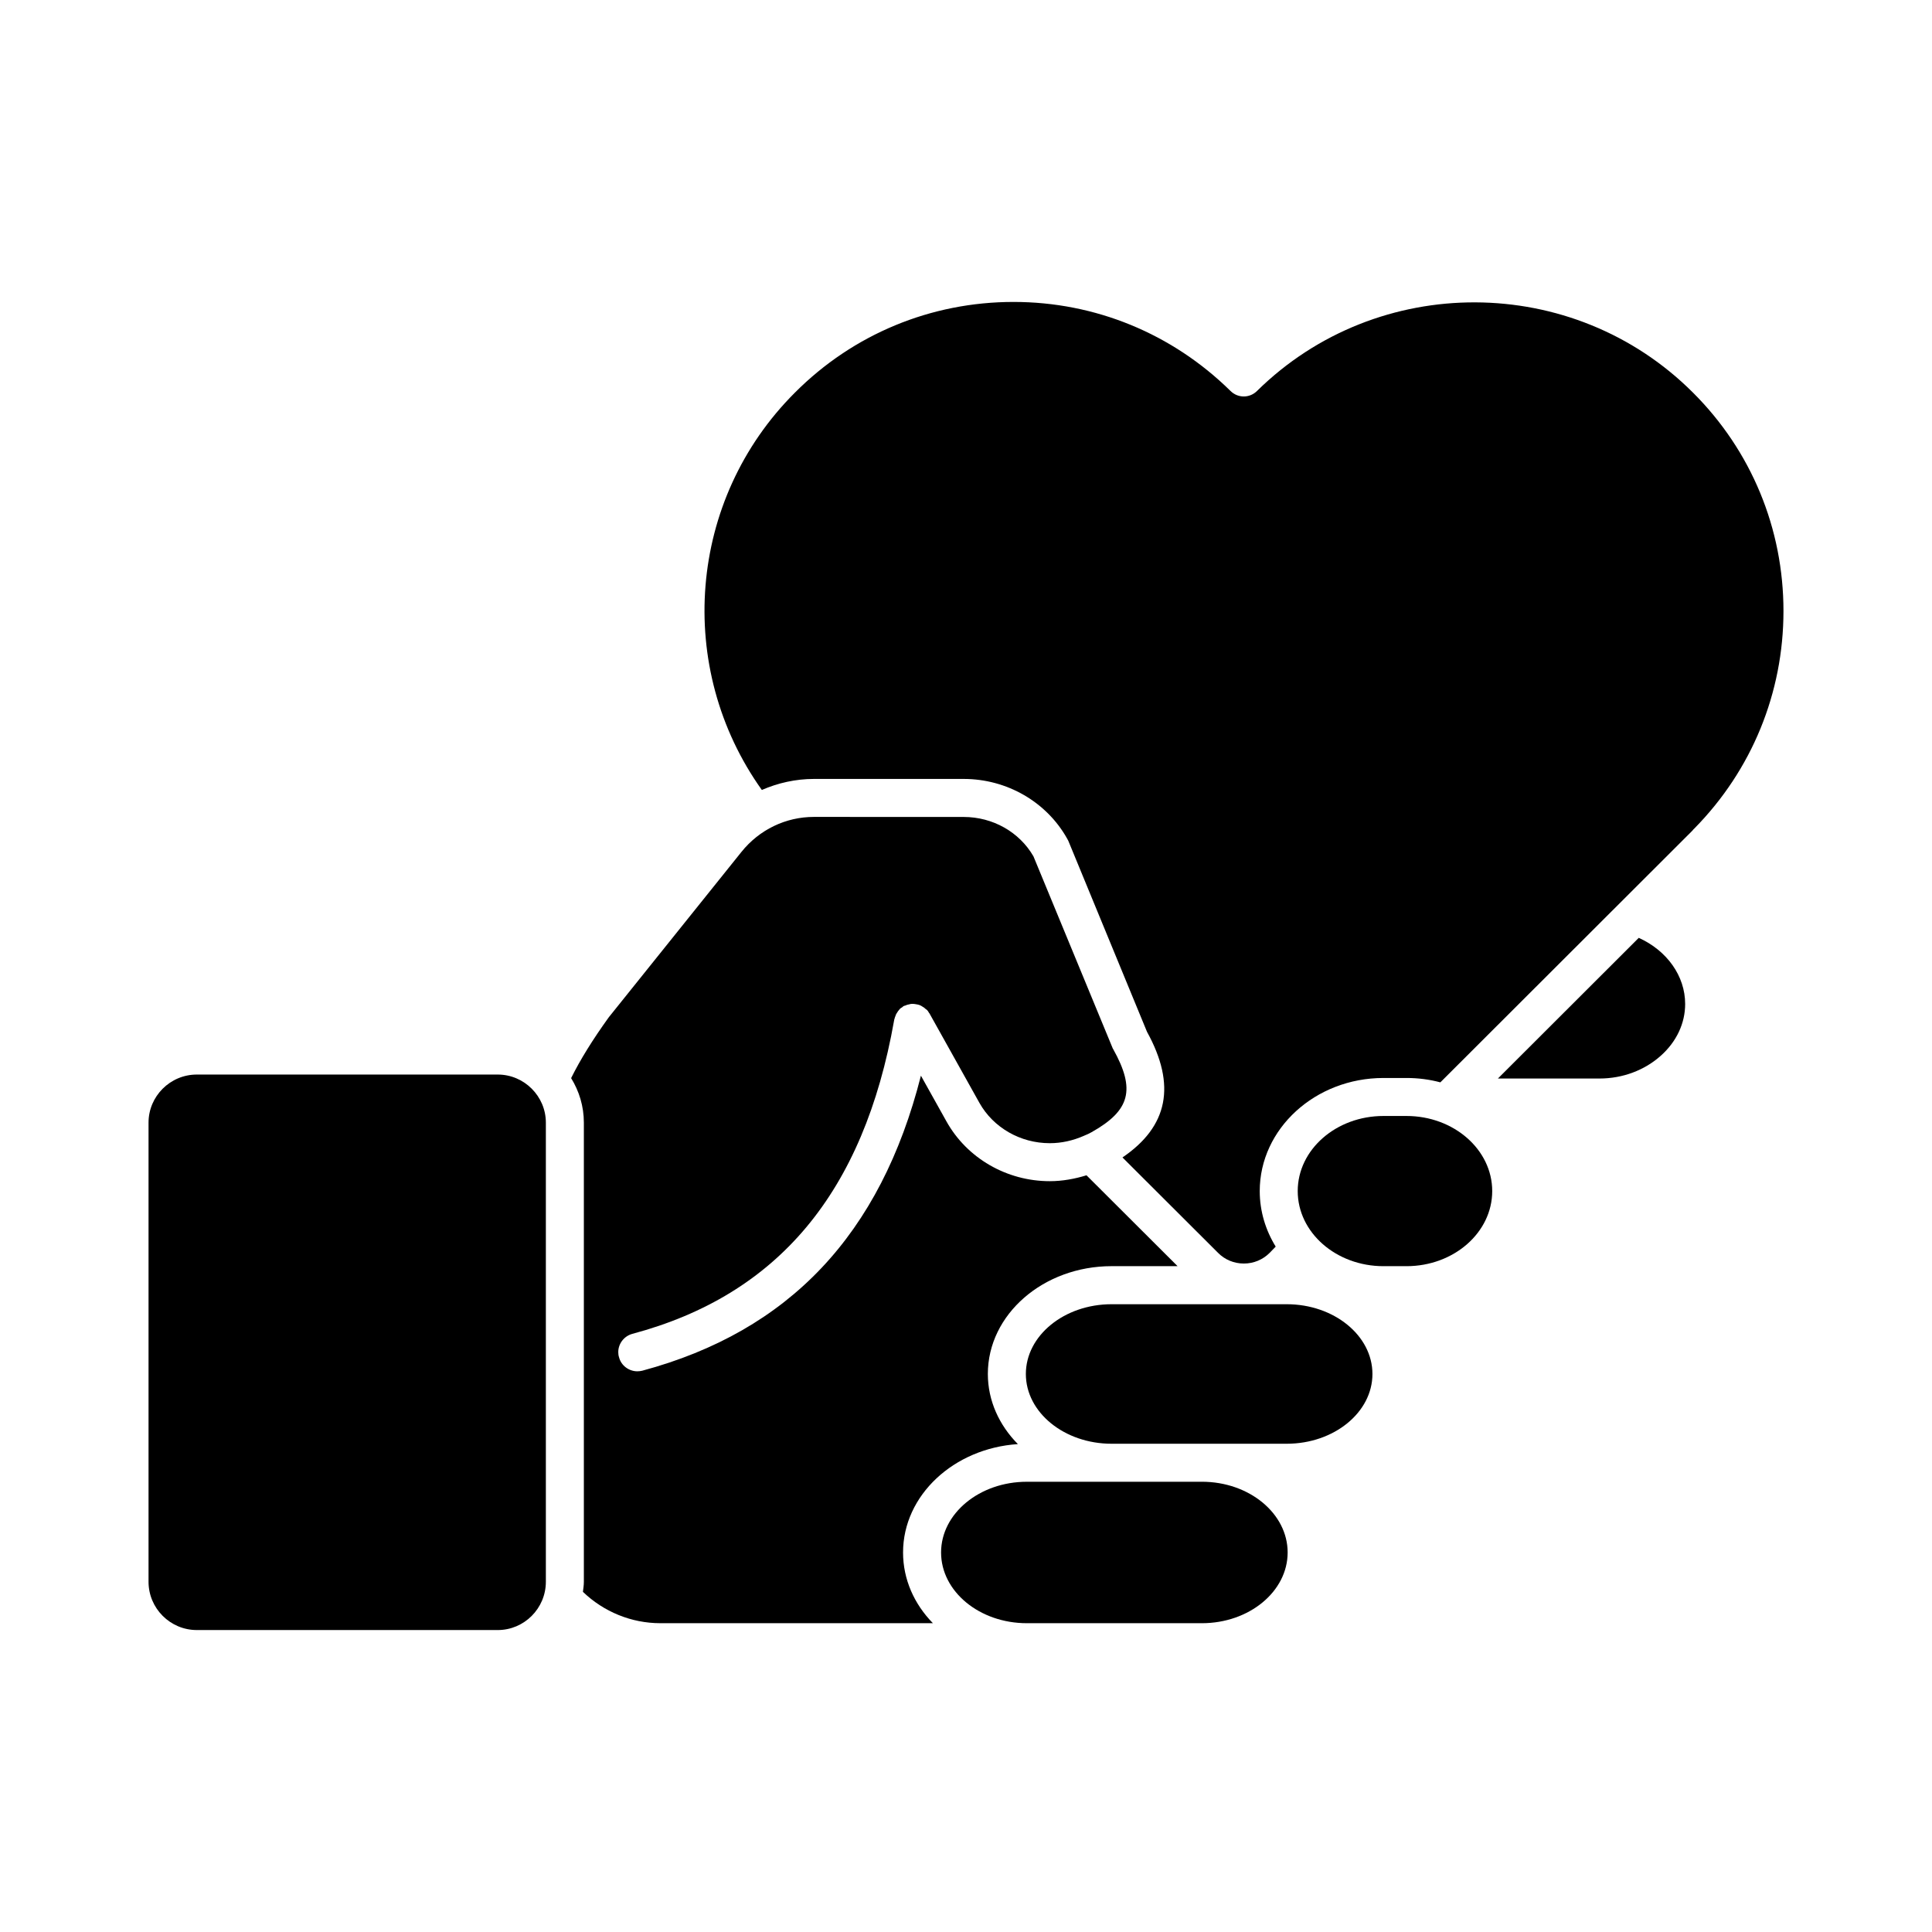 <?xml version="1.0" encoding="UTF-8"?>
<!-- The Best Svg Icon site in the world: iconSvg.co, Visit us! https://iconsvg.co -->
<svg fill="#000000" width="800px" height="800px" version="1.1" viewBox="144 144 512 512" xmlns="http://www.w3.org/2000/svg">
 <g>
  <path d="m196.16 575.98h79.754c7.004 0 12.746-5.742 12.746-12.797v-121.67c0-7.004-5.742-12.746-12.746-12.746h-79.754c-7.055 0-12.797 5.742-12.797 12.746v121.67c0 7.051 5.746 12.797 12.797 12.797z"/>
  <path d="m298.73 563.18c0 0.957-0.152 1.812-0.25 2.672 5.492 5.289 12.848 8.312 20.504 8.312h72.246c-4.938-5.039-7.91-11.586-7.91-18.742 0-15.164 13.453-27.609 30.43-28.719-4.938-4.988-7.961-11.488-7.961-18.59 0-15.77 14.711-28.566 32.797-28.566h17.48l-24.133-24.082c-3.125 0.957-6.398 1.562-9.723 1.562-11.438 0-21.965-6.098-27.406-15.871l-6.75-12.09c-10.68 42.066-34.914 67.711-73.859 78.191-0.453 0.102-0.855 0.152-1.309 0.152-2.215 0-4.281-1.512-4.836-3.727-0.152-0.453-0.203-0.906-0.203-1.359 0-2.215 1.512-4.231 3.727-4.836 38.641-10.328 61.312-37.484 69.375-83.078 0-0.152 0.051-0.25 0.102-0.402 0.051-0.25 0.152-0.504 0.25-0.754 0.102-0.352 0.25-0.656 0.453-0.906 0.152-0.25 0.301-0.504 0.504-0.707 0.102-0.102 0.203-0.25 0.301-0.352 0.152-0.152 0.301-0.203 0.453-0.301 0.203-0.102 0.301-0.301 0.453-0.352 0.152-0.102 0.301-0.102 0.453-0.152 0.301-0.152 0.605-0.25 0.957-0.301 0.301-0.102 0.605-0.152 0.906-0.152 0.352 0 0.656 0.051 0.957 0.102 0.301 0.051 0.605 0.102 0.906 0.203 0.301 0.102 0.555 0.25 0.855 0.453 0.301 0.152 0.555 0.352 0.805 0.605 0.102 0.102 0.25 0.152 0.352 0.25 0.25 0.25 0.402 0.504 0.555 0.805 0.051 0.051 0.102 0.051 0.102 0.102l13.25 23.73c3.68 6.551 10.832 10.68 18.641 10.68 3.176 0 6.195-0.707 9.07-1.965 0.051 0 0.051-0.051 0.102-0.051 0.656-0.25 1.309-0.555 1.914-0.906 10.227-5.742 11.688-11.285 5.742-21.965-0.102-0.152-0.203-0.352-0.25-0.504l-20.906-50.633c-3.727-6.449-10.781-10.43-18.488-10.43l-39.695-0.012c-7.457 0-14.461 3.375-19.195 9.27l-35.164 43.832c-4.281 5.945-7.559 11.234-9.977 16.121 2.117 3.426 3.375 7.457 3.375 11.789z"/>
  <path d="m485.24 555.42c0-10.328-10.176-18.742-22.723-18.742h-23.93l-22.469 0.004c-12.543 0-22.723 8.414-22.723 18.742s10.176 18.742 22.723 18.742h46.402c12.543-0.004 22.719-8.418 22.719-18.746z"/>
  <path d="m507.71 508.12c0-10.176-10.176-18.488-22.723-18.488h-46.402c-12.543 0-22.723 8.312-22.723 18.488 0 10.176 10.176 18.488 22.723 18.488h46.398c12.547 0 22.727-8.312 22.727-18.488z"/>
  <path d="m516.73 479.55c12.543 0 22.723-8.918 22.723-19.902 0-10.984-10.176-19.902-22.723-19.902h-6.098c-12.543 0-22.723 8.918-22.723 19.902 0 10.984 10.176 19.902 22.723 19.902z"/>
  <path d="m540.96 429.82h26.902c6.144 0 11.941-2.168 16.273-6.047 4.18-3.727 6.449-8.613 6.449-13.703 0-7.457-4.836-14.156-12.293-17.531z"/>
  <path d="m593.06 363.52c15.215-15.469 23.578-35.922 23.578-57.586 0-21.867-8.516-42.473-23.98-57.887-31.738-31.738-83.582-31.891-115.52-0.453-1.965 1.965-5.09 1.965-7.055 0-15.469-15.215-35.871-23.578-57.484-23.578-21.867 0-42.473 8.516-57.938 24.031-28.414 28.363-31.84 72.953-8.766 105.3 4.281-1.863 8.969-2.922 13.805-2.922h39.699c11.438 0 21.965 6.098 27.406 15.82 0.102 0.203 0.203 0.352 0.301 0.555l20.859 50.633c7.809 14.156 5.594 25.09-6.5 33.301l25.293 25.242c1.812 1.863 4.281 2.871 6.852 2.871h0.051c2.57 0 4.988-1.008 6.801-2.82l1.613-1.664c-2.672-4.332-4.231-9.371-4.231-14.711 0-16.523 14.711-29.977 32.797-29.977h6.098c3.125 0 6.144 0.402 8.969 1.16l66.75-66.66c0.203-0.301 0.453-0.5 0.605-0.652z"/>
 </g>
</svg>